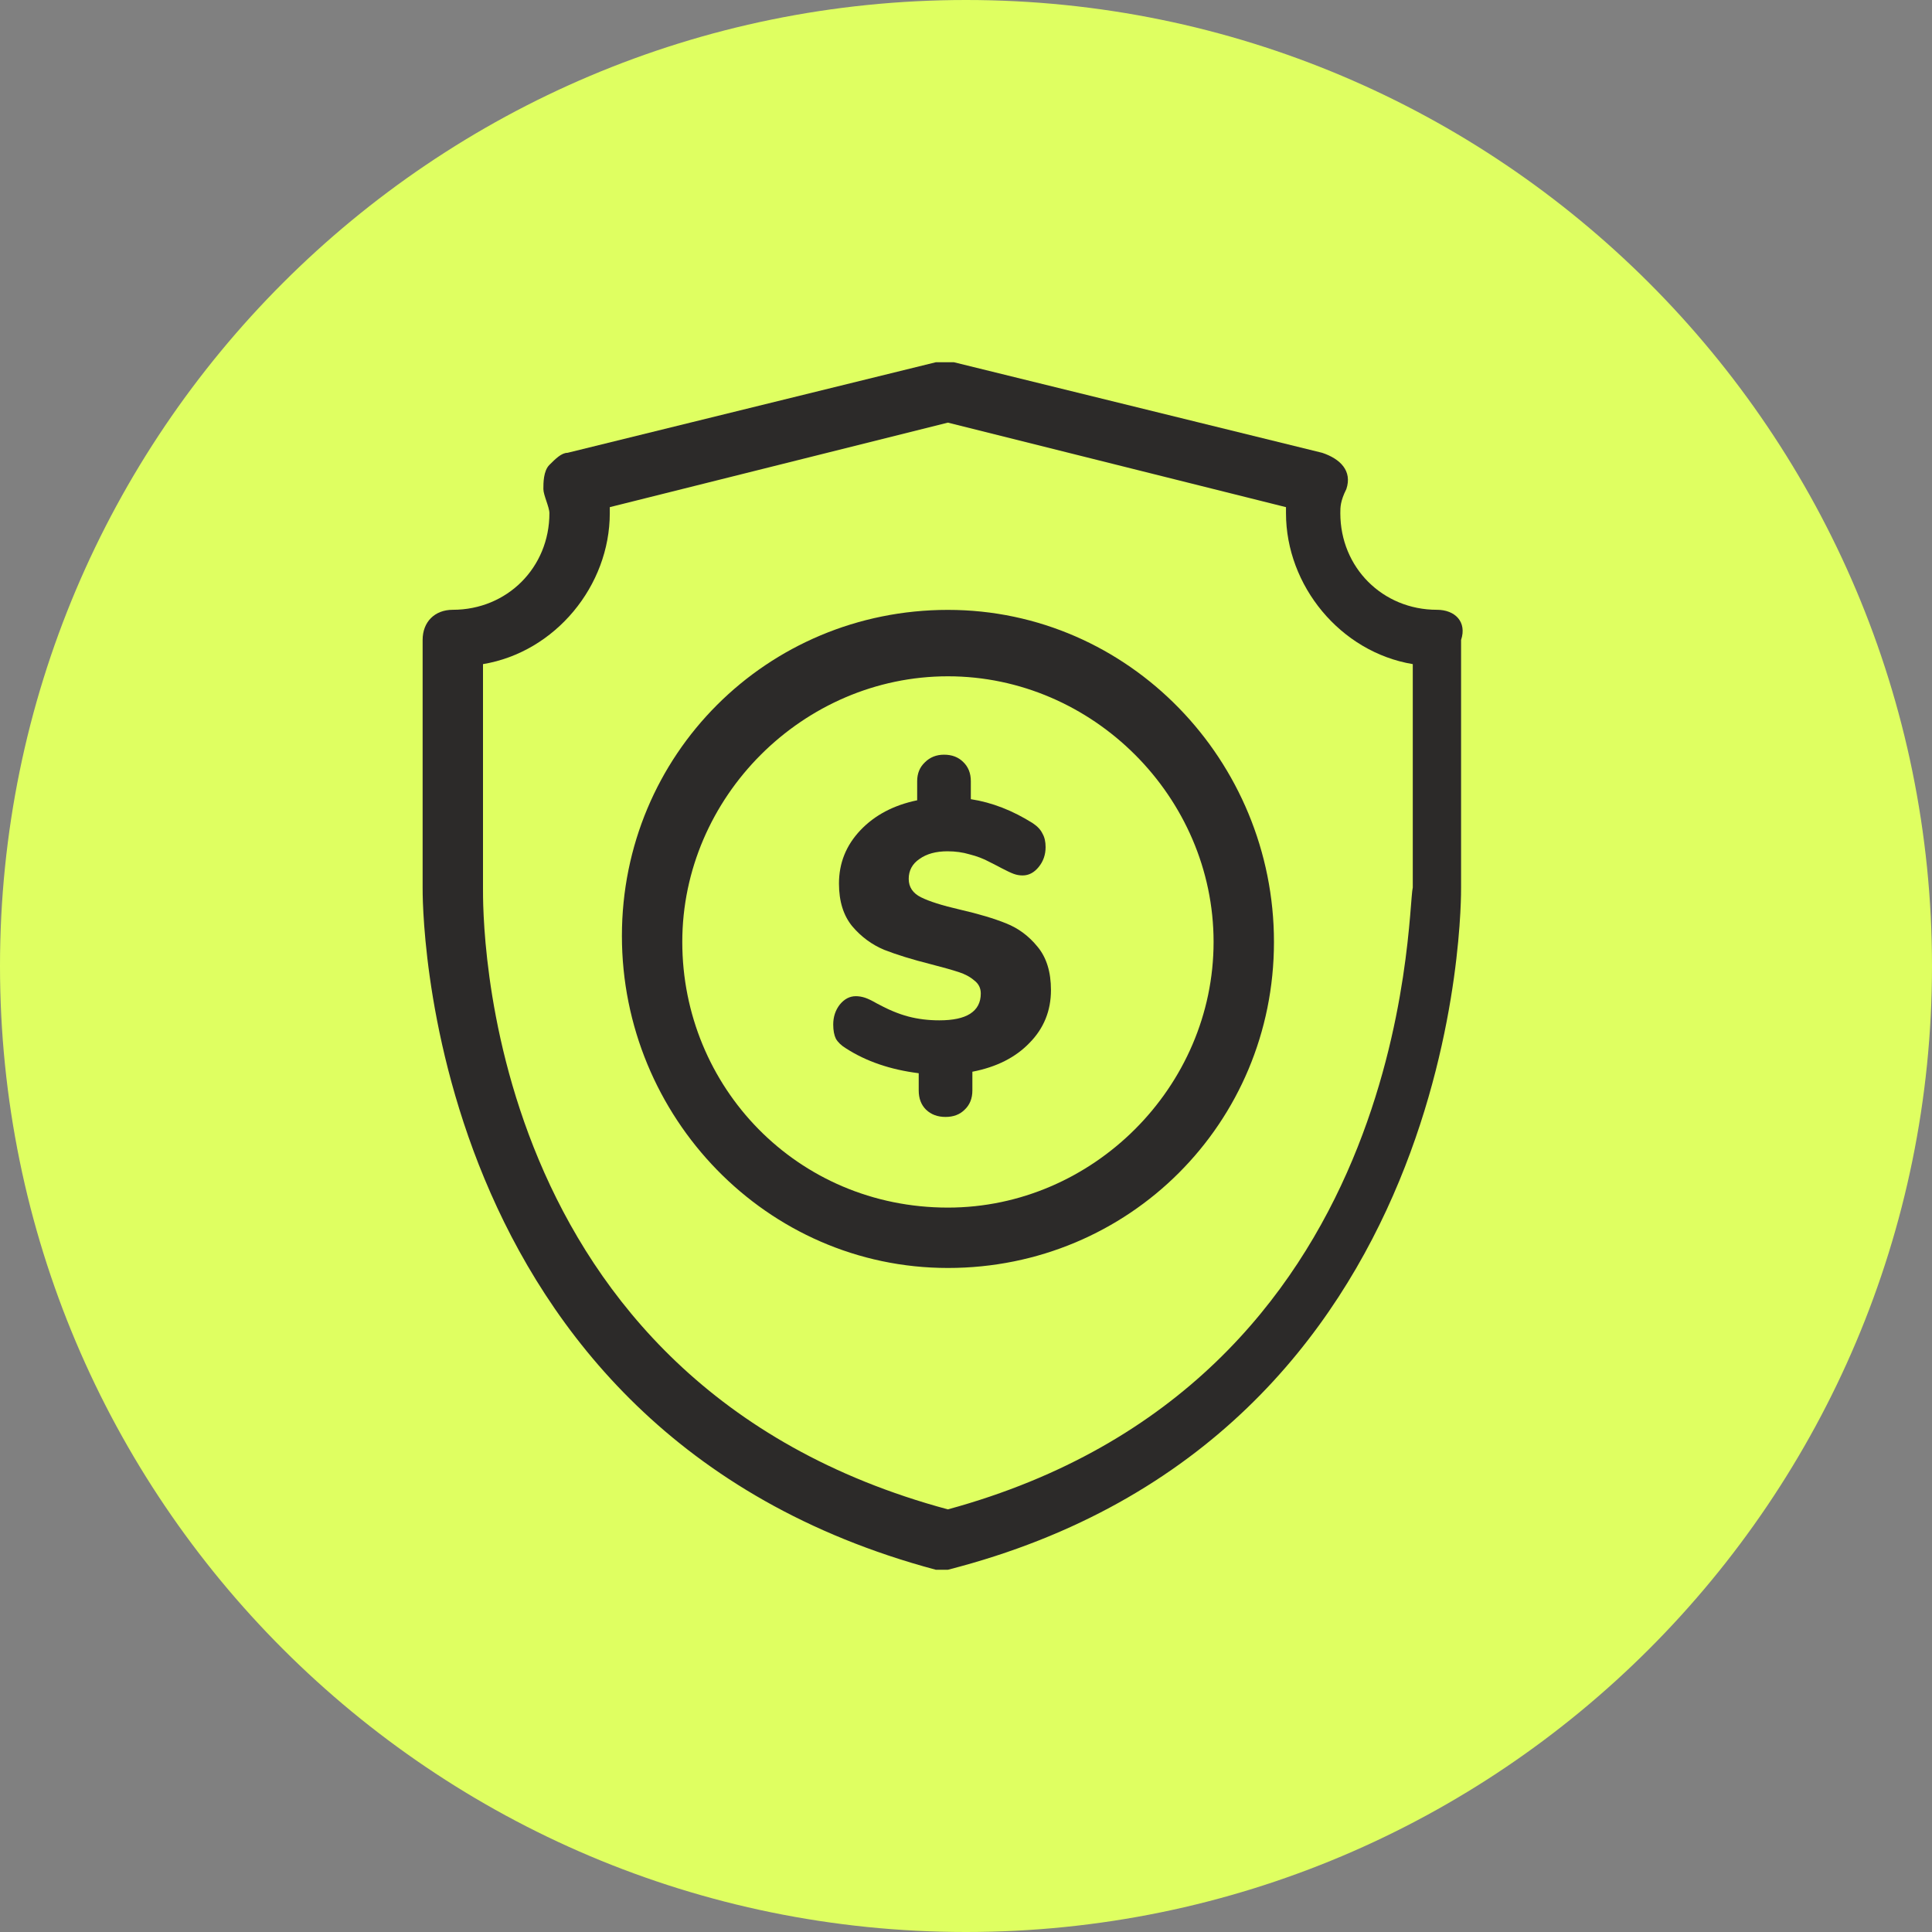 <svg width="40" height="40" viewBox="0 0 40 40" fill="none" xmlns="http://www.w3.org/2000/svg">
<rect x="0" y="0" width="40" height="40" fill="#808080" stroke="none"/>
<path d="M20 40C31.046 40 40 31.046 40 20C40 8.954 31.046 0 20 0C8.954 0 0 8.954 0 20C0 31.046 8.954 40 20 40Z" fill="#DFFF61"/>
<path d="M21.759 20.498C21.759 20.927 21.611 21.292 21.314 21.593C21.023 21.895 20.629 22.093 20.132 22.189V22.577C20.132 22.741 20.079 22.874 19.973 22.974C19.873 23.075 19.74 23.125 19.576 23.125C19.412 23.125 19.277 23.075 19.172 22.974C19.071 22.874 19.021 22.741 19.021 22.577V22.22C18.433 22.146 17.931 21.974 17.513 21.704C17.418 21.646 17.349 21.58 17.306 21.506C17.27 21.432 17.251 21.334 17.251 21.212C17.251 21.054 17.296 20.916 17.386 20.8C17.481 20.683 17.592 20.625 17.719 20.625C17.783 20.625 17.846 20.636 17.91 20.657C17.973 20.678 18.055 20.718 18.156 20.776C18.389 20.903 18.605 20.993 18.806 21.046C19.008 21.099 19.222 21.125 19.449 21.125C19.73 21.125 19.942 21.08 20.084 20.99C20.233 20.895 20.306 20.755 20.306 20.569C20.306 20.458 20.262 20.368 20.172 20.3C20.087 20.226 19.979 20.167 19.846 20.125C19.719 20.083 19.531 20.03 19.283 19.966C18.886 19.866 18.561 19.765 18.306 19.665C18.053 19.559 17.833 19.398 17.648 19.181C17.463 18.958 17.37 18.662 17.37 18.292C17.37 17.868 17.518 17.501 17.814 17.189C18.111 16.876 18.502 16.67 18.989 16.569V16.173C18.989 16.014 19.042 15.884 19.148 15.784C19.254 15.678 19.386 15.625 19.545 15.625C19.709 15.625 19.841 15.675 19.942 15.776C20.047 15.876 20.1 16.009 20.1 16.173V16.546C20.539 16.614 20.968 16.781 21.386 17.046C21.481 17.109 21.547 17.181 21.584 17.26C21.627 17.334 21.648 17.427 21.648 17.538C21.648 17.696 21.6 17.834 21.505 17.95C21.41 18.067 21.299 18.125 21.172 18.125C21.108 18.125 21.047 18.114 20.989 18.093C20.931 18.072 20.846 18.032 20.735 17.974C20.698 17.953 20.616 17.911 20.489 17.847C20.362 17.778 20.224 17.726 20.076 17.689C19.933 17.646 19.78 17.625 19.616 17.625C19.378 17.625 19.185 17.678 19.037 17.784C18.889 17.884 18.814 18.022 18.814 18.196C18.814 18.366 18.899 18.493 19.068 18.577C19.238 18.662 19.505 18.747 19.87 18.831C20.262 18.921 20.582 19.017 20.83 19.117C21.084 19.218 21.301 19.379 21.481 19.601C21.666 19.823 21.759 20.122 21.759 20.498Z" fill="#2C2A29"/>
<path d="M19.626 12.627C15.876 12.627 12.876 15.627 12.876 19.377C12.876 23.127 15.876 26.252 19.626 26.252C23.376 26.252 26.376 23.252 26.376 19.502C26.376 15.752 23.376 12.627 19.626 12.627ZM19.626 25.002C16.501 25.002 14.126 22.502 14.126 19.502C14.126 16.502 16.626 14.002 19.626 14.002C22.626 14.002 25.126 16.502 25.126 19.502C25.126 22.502 22.626 25.002 19.626 25.002Z" fill="#2C2A29"/>
<path d="M29.75 12.625C28.625 12.625 27.75 11.75 27.75 10.625C27.75 10.5 27.75 10.375 27.875 10.125C28 9.75 27.75 9.5 27.375 9.375L19.75 7.5C19.625 7.5 19.5 7.5 19.375 7.5L11.75 9.375C11.625 9.375 11.5 9.5 11.375 9.625C11.25 9.75 11.25 10 11.25 10.125C11.25 10.25 11.375 10.5 11.375 10.625C11.375 11.75 10.5 12.625 9.375 12.625C9 12.625 8.75 12.875 8.75 13.25V18.375C8.75 18.5 8.625 29.625 19.375 32.5H19.625C30.375 29.75 30.25 18.5 30.25 18.375V13.25C30.375 12.875 30.125 12.625 29.75 12.625ZM19.625 31.25C9.875 28.625 10 18.875 10 18.375V13.75C11.5 13.5 12.625 12.125 12.625 10.625V10.5L19.625 8.75L26.625 10.5V10.625C26.625 12.125 27.75 13.5 29.25 13.75V18.375C29.125 18.875 29.25 28.625 19.625 31.25Z" fill="#2C2A29"/>
</svg>
